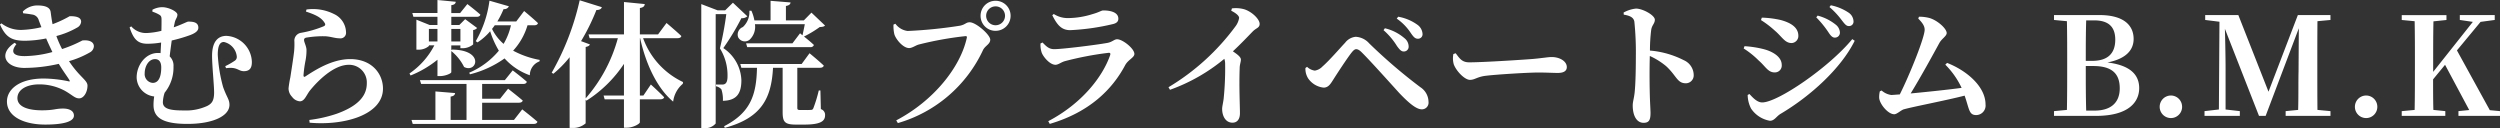 <svg xmlns="http://www.w3.org/2000/svg" width="441.648" height="22.632" viewBox="0 0 441.648 22.632">
  <rect x="0" y="0" width="441.648" height="22.632" fill="#333333" stroke="none"/>
  <path id="パス_14436" data-name="パス 14436" d="M14.76-11.808a17.654,17.654,0,0,1-1.008-2.3A14.953,14.953,0,0,0,17.424-15.6a1.283,1.283,0,0,0,.7-1.032c0-.864-1.056-.984-2.016-.984A19.686,19.686,0,0,1,13.08-16.2c-.168-.792-.264-1.632-.336-2.136-.12-.912-1.08-1.176-2.424-1.176a3.655,3.655,0,0,0-2.5,1.08l.072.312c.552.048,1.176.144,1.584.216a1.382,1.382,0,0,1,1.176,1.056c.144.36.288.768.456,1.176a17.578,17.578,0,0,1-3.384.48,5.551,5.551,0,0,1-3.672-1.152l-.264.192c1.008,2.28,2.112,2.88,4.416,2.88a20.3,20.3,0,0,0,3.744-.408c.36.84.744,1.656,1.1,2.4a19.516,19.516,0,0,1-4.92.72c-2.112,0-2.472-.792-1.44-2.112l-.312-.24c-3,1.992-1.584,4.44,1.728,4.44a27.849,27.849,0,0,0,6.072-.72c.792,1.32,1.512,2.256,1.872,2.856.12.216.1.312-.192.216A22.575,22.575,0,0,0,11.52-6.6c-4.32,0-6.5,1.92-6.5,4.056,0,2.664,3,4.08,6.768,4.08,2.616,0,5.064-.36,5.064-1.584,0-.888-.888-1.248-1.92-1.248-1.368,0-1.584.312-3.744.312-1.968,0-4.32-.432-4.32-2.16,0-1.392,1.464-2.424,3.888-2.424A9.508,9.508,0,0,1,15.24-4.44c1.392.792,1.776,1.344,2.544,1.344.792,0,1.464-1.08,1.464-2.256,0-.96-1.44-1.536-3.264-4.32a16.073,16.073,0,0,0,3.672-1.536,1.3,1.3,0,0,0,.72-1.08c0-.936-1.128-1.152-2.04-1.032a22.725,22.725,0,0,1-3.36,1.44Zm14.592,4.3c0-1.272.72-2.52,1.824-2.52.768,0,1.1.576,1.1,1.464,0,1.512-.384,2.736-1.512,2.736A1.551,1.551,0,0,1,29.352-7.512Zm1.368-10.9a5.737,5.737,0,0,1,1.2.528c.36.216.408.408.408.936,0,.48,0,1.152-.024,1.92a13.1,13.1,0,0,1-2.544.384,3.439,3.439,0,0,1-2.784-1.176l-.288.192c.672,2.016,1.392,2.88,3.12,2.88a14.268,14.268,0,0,0,2.448-.216l-.1,1.872a3.06,3.06,0,0,0-.48-.024c-2.16,0-3.744,2.136-3.744,4.32a3.462,3.462,0,0,0,3.1,3.36,9.657,9.657,0,0,0-.12,1.512c0,2.28,1.7,3.336,6,3.336,4.584,0,7.416-1.44,7.416-3.36,0-.984-.456-1.272-1.128-3.168a26.814,26.814,0,0,1-.936-5.688c0-1.656.408-2.256,1.08-2.256a2.927,2.927,0,0,1,2.28,2.568.789.789,0,0,1-.36.744,12.63,12.63,0,0,1-1.68.96l.144.36c2.016-.288,2.136.552,3.192.528,1.176-.024,1.368-.816,1.368-1.656A4.747,4.747,0,0,0,43.8-14.136c-1.536,0-2.544,1.056-2.544,3.528,0,1.728.36,5.16.36,6.456,0,1.512-.432,1.992-1.224,2.4a8.971,8.971,0,0,1-4.128.792c-2.256,0-3.7-.216-3.7-1.464A6.139,6.139,0,0,1,32.88-4.1a7.012,7.012,0,0,0,1.56-4.608,2.23,2.23,0,0,0-.672-1.8c.1-.936.24-1.9.36-2.808a27.68,27.68,0,0,0,3.264-.96c1.08-.408,1.44-.84,1.44-1.3,0-.984-.936-1.08-1.8-1.08-.168,0-1.2.552-2.544,1.008.048-.264.1-.5.144-.7.144-.816.5-.984.5-1.536s-1.56-1.32-2.688-1.32a3.7,3.7,0,0,0-1.728.456ZM61.1-16.488c.216.288.192.5-.1.648a18.649,18.649,0,0,1-4.1,1.176,1.4,1.4,0,0,0-1.1,1.536,13.971,13.971,0,0,1-.048,1.7c-.12,1.128-.5,3.5-.672,4.632a18.663,18.663,0,0,0-.312,1.92,2.125,2.125,0,0,0,.624,1.512,1.882,1.882,0,0,0,1.368.792c.792,0,1.1-.96,1.7-1.8C59.832-6.1,62.712-9.024,65.4-9.024A3.116,3.116,0,0,1,68.592-5.76c0,1.968-1.176,3.888-5.3,5.376A24.428,24.428,0,0,1,58.44.72l.048.48c6.024.552,12.96-1.344,12.96-6.024,0-2.568-1.92-5.208-5.784-5.208-3.264,0-6.24,1.968-7.944,3.072-.192.12-.288.072-.312-.192a20.782,20.782,0,0,1,.36-2.64,9.484,9.484,0,0,0,.168-1.968c-.072-.672-.432-1.272-.432-1.656,0-.192.1-.384.528-.432a17.97,17.97,0,0,1,3.312-.216c1.08.1,1.656.36,2.448.36a.979.979,0,0,0,1.128-1.08A3.645,3.645,0,0,0,62.784-18a8.276,8.276,0,0,0-4.848-.792l-.1.36C59.328-17.928,60.48-17.472,61.1-16.488ZM79.56-15.36h1.512v2.208H79.56Zm5.568,0v2.208H83.52V-15.36ZM81.072-7.032h.48c.888,0,1.968-.456,1.968-.7v-3.72A8.4,8.4,0,0,1,85.776-8.64c2.256,1.176,3.7-3.024-2.16-3.072l-.1.1v-.84h1.608v.5h.408a2.947,2.947,0,0,0,1.848-.672v-2.544a1.058,1.058,0,0,0,.7-.36l-2.112-1.56-1.032,1.032H83.52V-17.5h4.488c.336,0,.576-.12.648-.384-.888-.792-2.3-1.872-2.3-1.872L85.08-18.168H83.52V-19.56c.576-.072.744-.288.792-.6l-3.24-.312v2.3h-4.44l.192.672h4.248v1.44H79.68l-2.328-.936v5.3h.312a2.78,2.78,0,0,0,1.9-.648v-.12h.96a13.515,13.515,0,0,1-4.392,4.968l.192.36a18.361,18.361,0,0,0,4.752-2.784ZM94.584.72H88.968V-2.328h6.5c.336,0,.6-.12.672-.384C95.16-3.552,93.552-4.8,93.552-4.8L92.136-3.024H88.968V-5.64h7.248c.336,0,.576-.12.648-.384-.936-.84-2.5-2.016-2.5-2.016L92.976-6.312h-15l.216.672h8.016V.72H83.4V-3.408c.6-.1.744-.312.792-.624l-3.48-.288V.72H76.488l.216.7h21.36c.36,0,.6-.12.672-.384C97.7.12,96.048-1.152,96.048-1.152Zm-.528-16.728a11.2,11.2,0,0,1-1.3,3.288,8.4,8.4,0,0,1-2.04-2.64c.168-.216.336-.432.48-.648Zm4.128,0c.336,0,.576-.12.648-.384-.936-.888-2.448-2.136-2.448-2.136L94.992-16.68H91.656a16.874,16.874,0,0,0,1.1-2.184.888.888,0,0,0,.936-.5l-3.432-.984A19.148,19.148,0,0,1,87.84-13.2l.312.216a10.117,10.117,0,0,0,2.232-1.968A16.009,16.009,0,0,0,91.92-11.52a13.834,13.834,0,0,1-5.232,3.888l.12.288a18.075,18.075,0,0,0,6.12-2.808,10.894,10.894,0,0,0,4.464,2.976,2.6,2.6,0,0,1,1.7-2.448l.048-.264a15.9,15.9,0,0,1-4.7-1.632,11.4,11.4,0,0,0,2.544-4.488Zm25.3,2.28c.36,0,.624-.12.672-.384-.96-.912-2.616-2.3-2.616-2.3L120.048-14.4h-3.216v-4.656c.648-.1.816-.336.864-.7l-3.672-.36V-14.4H107.76l.192.672h4.992A26.687,26.687,0,0,1,107.256-3.1v-9.072c.456-.1.672-.24.744-.456l-1.56-.576a36.609,36.609,0,0,0,2.712-5.5c.576,0,.864-.192.96-.5L106.2-20.424a46.05,46.05,0,0,1-4.944,12.792l.288.192a19.586,19.586,0,0,0,2.88-2.928v12.5h.528a3.357,3.357,0,0,0,2.3-.816V-2.856l.144.168a22.249,22.249,0,0,0,6.624-6.5V-3.6h-3.6l.192.672h3.408V2.088h.528c1.056,0,2.28-.672,2.28-.96V-2.928h3.624c.336,0,.6-.12.672-.36-.864-.912-2.352-2.256-2.352-2.256L117.456-3.6h-.624V-13.728h.048c.984,4.536,3,8.856,5.832,11.208a4.885,4.885,0,0,1,1.7-3.144l.048-.312a13.713,13.713,0,0,1-7.056-7.752ZM145.968-16.2c-.12.648-.288,1.416-.408,1.968l-.432-.36-1.344,1.776H135.6l.192.672h11.136a.6.6,0,0,0,.648-.384c-.5-.48-1.224-1.08-1.752-1.488a19.45,19.45,0,0,0,2.784-1.68c.5-.024.744-.072.936-.264l-2.4-2.28L145.8-16.872h-3.168v-2.544c.576-.1.792-.312.816-.624l-3.528-.288v3.456h-2.856a7.629,7.629,0,0,0-.528-1.7h-.36a3.6,3.6,0,0,1-1.152,2.88,1.418,1.418,0,0,0-.84,1.776,1.325,1.325,0,0,0,2.064.432,3.123,3.123,0,0,0,.912-2.712Zm-12.7-3.792L131.9-18.648H130.56l-2.88-1.1V2.16h.48a2.408,2.408,0,0,0,2.064-.816v-19.32H132.1a56.716,56.716,0,0,1-1.128,6.048,9,9,0,0,1,1.344,4.944c0,.72-.144,1.128-.432,1.32a.755.755,0,0,1-.48.12h-1.128v.312a1.672,1.672,0,0,1,.96.552,5.77,5.77,0,0,1,.264,2.016c2.472-.048,3.264-1.344,3.264-3.648a7.121,7.121,0,0,0-3.192-5.664,43.559,43.559,0,0,0,3.192-5.28,1.449,1.449,0,0,0,1.056-.336Zm15.456,15.5h-.288a24.2,24.2,0,0,1-.96,3.144c-.12.24-.216.288-.432.288a8.04,8.04,0,0,1-.888.024h-.984c-.456,0-.528-.1-.528-.408V-8.5h4.008c.336,0,.6-.12.672-.384-.936-.888-2.52-2.184-2.52-2.184l-1.392,1.9H134.568l.192.672h2.76c-.1,4.7-1.08,7.9-5.808,10.32l.12.288c6.384-1.728,8.232-5.088,8.52-10.608h1.7V-.72c0,1.728.312,2.256,2.3,2.256H145.9c2.784,0,3.648-.576,3.648-1.632a1.054,1.054,0,0,0-.744-1.1Zm30.936-10.536a2.643,2.643,0,0,0,2.664-2.664,2.638,2.638,0,0,0-2.664-2.64,2.632,2.632,0,0,0-2.64,2.64A2.638,2.638,0,0,0,179.664-15.024Zm0-4.32a1.665,1.665,0,0,1,1.68,1.656,1.67,1.67,0,0,1-1.68,1.68,1.665,1.665,0,0,1-1.656-1.68A1.659,1.659,0,0,1,179.664-19.344Zm-17.688,3.072-.336.144a6.448,6.448,0,0,0,.144,1.68c.24.888,1.536,2.472,2.616,2.472.552,0,1.152-.48,1.7-.624a59.517,59.517,0,0,1,8.28-1.488c.168,0,.264.072.216.288C173.448-8.544,168.672-2.64,162.12.792l.288.48A23.913,23.913,0,0,0,177.456-11.64c.384-.768,1.272-1.032,1.272-1.824,0-.864-2.52-3.072-3.624-3.072-.672,0-.72.384-1.7.6a82.62,82.62,0,0,1-9.264.936A3.165,3.165,0,0,1,161.976-16.272Zm25.824,5.04c.24.744,1.44,2.208,2.448,2.208.528,0,.984-.456,1.7-.648a56.569,56.569,0,0,1,7.68-1.464c.288-.024.384.1.288.408C198.552-6.84,194.88-2.16,188.976.936l.264.48c7.1-2.088,11.088-6.168,13.32-10.368.528-.984,1.632-1.344,1.632-1.992,0-.936-2.064-2.592-3.048-2.592-.528,0-.864.5-1.752.648-1.824.336-7.9,1.1-9.36,1.1-.912,0-1.368-.456-2.064-1.176l-.36.168A4.292,4.292,0,0,0,187.8-11.232Zm13.56-5.952c0-.96-1.056-1.44-2.664-1.44-.336,0-.7.312-1.9.648a14.6,14.6,0,0,1-4.2.7,4.545,4.545,0,0,1-2.64-.72l-.264.216c.864,1.752,1.656,2.64,3.168,2.64a40.245,40.245,0,0,0,7.464-1.056C201.1-16.368,201.36-16.7,201.36-17.184ZM221.3-18.576c.72.36,1.392.84,1.392,1.272a3.347,3.347,0,0,1-.624,1.464A40.5,40.5,0,0,1,210.216-5.064l.264.456a31.827,31.827,0,0,0,9.6-5.472,2.74,2.74,0,0,1,.144.936,52.607,52.607,0,0,1-.264,6.12c-.1.792-.264,1.344-.264,1.8,0,1.2.576,2.424,1.824,2.424.864,0,1.32-.648,1.32-1.68,0-1.224-.168-4.68-.048-7.9,0-.7.216-1.128.216-1.56,0-.456-.6-.912-1.416-1.464,1.44-1.344,2.64-2.616,3.48-3.48.648-.672,1.248-.648,1.248-1.368,0-.864-1.44-2.208-2.76-2.592a5.455,5.455,0,0,0-2.136-.144Zm30.456,7.2a.844.844,0,0,0,.888-.888,1.9,1.9,0,0,0-.744-1.464,8.213,8.213,0,0,0-3.456-1.752l-.24.336a12.233,12.233,0,0,1,2.376,2.808C251.016-11.736,251.328-11.376,251.76-11.376Zm2.5-2.256a.788.788,0,0,0,.84-.864,2.132,2.132,0,0,0-.912-1.608A8.283,8.283,0,0,0,250.8-17.52l-.264.336a9.228,9.228,0,0,1,2.5,2.568C253.488-13.968,253.776-13.632,254.256-13.632ZM234.888-6.624a3.789,3.789,0,0,0,2.736,1.632c.864,0,1.248-.7,1.752-1.488.744-1.176,2.4-3.7,3.168-4.68.36-.456.6-.624.84-.624.264,0,.6.168,1.056.648,1.368,1.344,5.112,5.52,6.528,7.08,1.872,1.968,3.1,2.9,4.008,2.9a1.177,1.177,0,0,0,1.176-1.32,3.13,3.13,0,0,0-1.44-2.592,93.181,93.181,0,0,1-9.048-7.752,3.408,3.408,0,0,0-2.376-1.152,2.661,2.661,0,0,0-1.872,1.056c-.72.744-2.784,3.144-4.008,4.2a2.361,2.361,0,0,1-1.344.72,2.461,2.461,0,0,1-1.368-.672l-.288.216A3.16,3.16,0,0,0,234.888-6.624Zm25.656-4.3a3.9,3.9,0,0,0,.072,1.824c.432,1.176,1.92,2.736,2.856,2.736.912,0,1.272-.576,3-.744,1.848-.216,7.224-.552,9.048-.552,1.68,0,2.52.072,3.48.072,1.008,0,1.584-.336,1.584-1.032,0-1.032-1.248-1.776-2.688-1.776-.576,0-1.656.192-3.264.336-1.464.12-8.712.6-11.28.6-1.272,0-1.68-.648-2.4-1.608Zm30.1-6.96c.984.168,1.728.432,1.872,1.224a53.047,53.047,0,0,1,.264,6.1c0,1.44-.024,4.656-.216,6.456-.12,1.056-.336,1.608-.336,2.256,0,1.776.672,3.072,1.92,3.072.96,0,1.224-.5,1.224-1.752,0-.336-.048-1.152-.1-2.376-.072-2.064-.1-5.136-.024-7.68a12.747,12.747,0,0,1,2.88,1.8c1.848,1.7,1.944,3.024,3.48,3.024A1.394,1.394,0,0,0,303-7.224a2.9,2.9,0,0,0-1.752-2.616,16.119,16.119,0,0,0-5.976-1.7,29.682,29.682,0,0,1,.216-3.624c.12-.888.648-1.128.648-1.824,0-.792-2.136-1.968-3.336-1.968a5.674,5.674,0,0,0-2.184.7Zm37.3,4.056a.871.871,0,0,0,.888-.888,1.888,1.888,0,0,0-.7-1.368,8.523,8.523,0,0,0-3.24-1.632l-.24.312a17.548,17.548,0,0,1,2.184,2.688C327.216-14.136,327.528-13.824,327.936-13.824Zm2.472-2.04a.782.782,0,0,0,.816-.864,1.931,1.931,0,0,0-.84-1.488,8.774,8.774,0,0,0-3.168-1.32l-.24.312a14.31,14.31,0,0,1,2.208,2.376C329.664-16.248,329.952-15.864,330.408-15.864Zm-12.96.912c1.272,1.152,1.7,2.088,2.856,2.088a1.247,1.247,0,0,0,1.176-1.272c0-1.536-1.416-2.328-3.072-2.784a16.916,16.916,0,0,0-3.384-.432l-.144.432A17.138,17.138,0,0,1,317.448-14.952ZM315.1-2.376c-.936,0-1.728-.936-2.256-1.488l-.312.168a5.461,5.461,0,0,0,.6,2.4,5.023,5.023,0,0,0,3.336,2.16c.816,0,1.128-.792,1.92-1.248,5.232-3.1,10.656-8.016,13.056-12.888l-.432-.288C326.928-8.592,317.856-2.376,315.1-2.376Zm-.552-7.344c1.128.984,1.584,2.04,2.736,2.04A1.211,1.211,0,0,0,318.552-9c0-1.464-1.656-2.424-3.36-2.832a18.025,18.025,0,0,0-3.216-.48l-.144.408A15.259,15.259,0,0,1,314.544-9.72Zm32.9.672a14.491,14.491,0,0,1,2.88,4.1c-2.3.312-6.168.72-9,.984,1.8-2.928,3.888-6.744,5.064-8.9.432-.792,1.3-1.224,1.3-1.776,0-.744-1.536-2.184-3-2.64a7.18,7.18,0,0,0-1.9-.24l-.12.336c.792.792,1.128,1.344,1.128,1.968,0,1.368-2.64,7.944-4.392,11.424-.768.048-1.32.1-1.512.1a3.242,3.242,0,0,1-1.7-.792l-.312.144a4.357,4.357,0,0,0-.12,1.152c.072,1.08,1.56,2.9,2.664,2.9.5,0,1.224-.768,1.752-.888,1.752-.48,7.3-1.536,10.68-2.4.84,2.376.744,3.432,2.04,3.432a1.678,1.678,0,0,0,1.656-1.872c0-3.144-3.288-5.976-6.792-7.344ZM372.336-.936c-.072-2.5-.072-5.04-.072-7.872h1.32c3.216,0,4.68,1.272,4.68,3.936,0,2.568-1.608,3.936-4.44,3.936Zm1.416-15.936c2.592,0,3.72,1.2,3.72,3.408,0,2.424-1.32,3.744-4.08,3.744h-1.128c0-2.448,0-4.824.072-7.152Zm-7.1-.936v.864l2.28.216c.048,2.376.048,4.776.048,7.176V-8.52c0,2.52,0,5.016-.048,7.464l-2.28.216V0h7.416c5.856,0,7.632-2.52,7.632-4.9,0-2.4-1.632-4.056-5.616-4.536,3.456-.672,4.632-2.328,4.632-4.152,0-2.448-1.8-4.224-6.048-4.224ZM387.312.384a1.977,1.977,0,0,0,1.968-1.968A1.987,1.987,0,0,0,387.312-3.6a1.992,1.992,0,0,0-1.992,2.016A1.982,1.982,0,0,0,387.312.384Zm28.176-17.328v-.864h-5.76L404.544-4.272l-5.328-13.536H393.36v.864l2.52.312-.1,15.5L393.24-.84V0h6.24V-.84l-2.52-.288V-8.784c0-1.008-.048-4.2-.12-6.6L402.864,0h1.176L409.9-15.48l-.048,7.56c-.048,2.088,0,4.488-.072,6.864l-2.208.216V0h7.92V-.84l-2.3-.216c-.024-2.4-.024-4.824-.024-7.248V-9.48c0-2.4,0-4.824.024-7.248ZM421.8.384a1.977,1.977,0,0,0,1.968-1.968A1.987,1.987,0,0,0,421.8-3.6a1.992,1.992,0,0,0-1.992,2.016A1.982,1.982,0,0,0,421.8.384Zm21.84-1.392-5.808-10.56,4.176-5.04,2.5-.336v-.864h-6.168v.864l2.3.336-7.008,8.832v-1.7c0-2.424,0-4.848.048-7.224l2.3-.24v-.864h-7.9v.864l2.28.216c.048,2.424.048,4.848.048,7.248V-8.3c0,2.448,0,4.872-.048,7.248l-2.28.216V0h7.7V-.84l-2.112-.216c-.048-1.92-.048-3.768-.048-5.4l2.112-2.568,4.272,7.992L438.1-.84V0h7.344V-.84Z" transform="translate(-3.792 20.472)" fill="#fff"/>
</svg>
